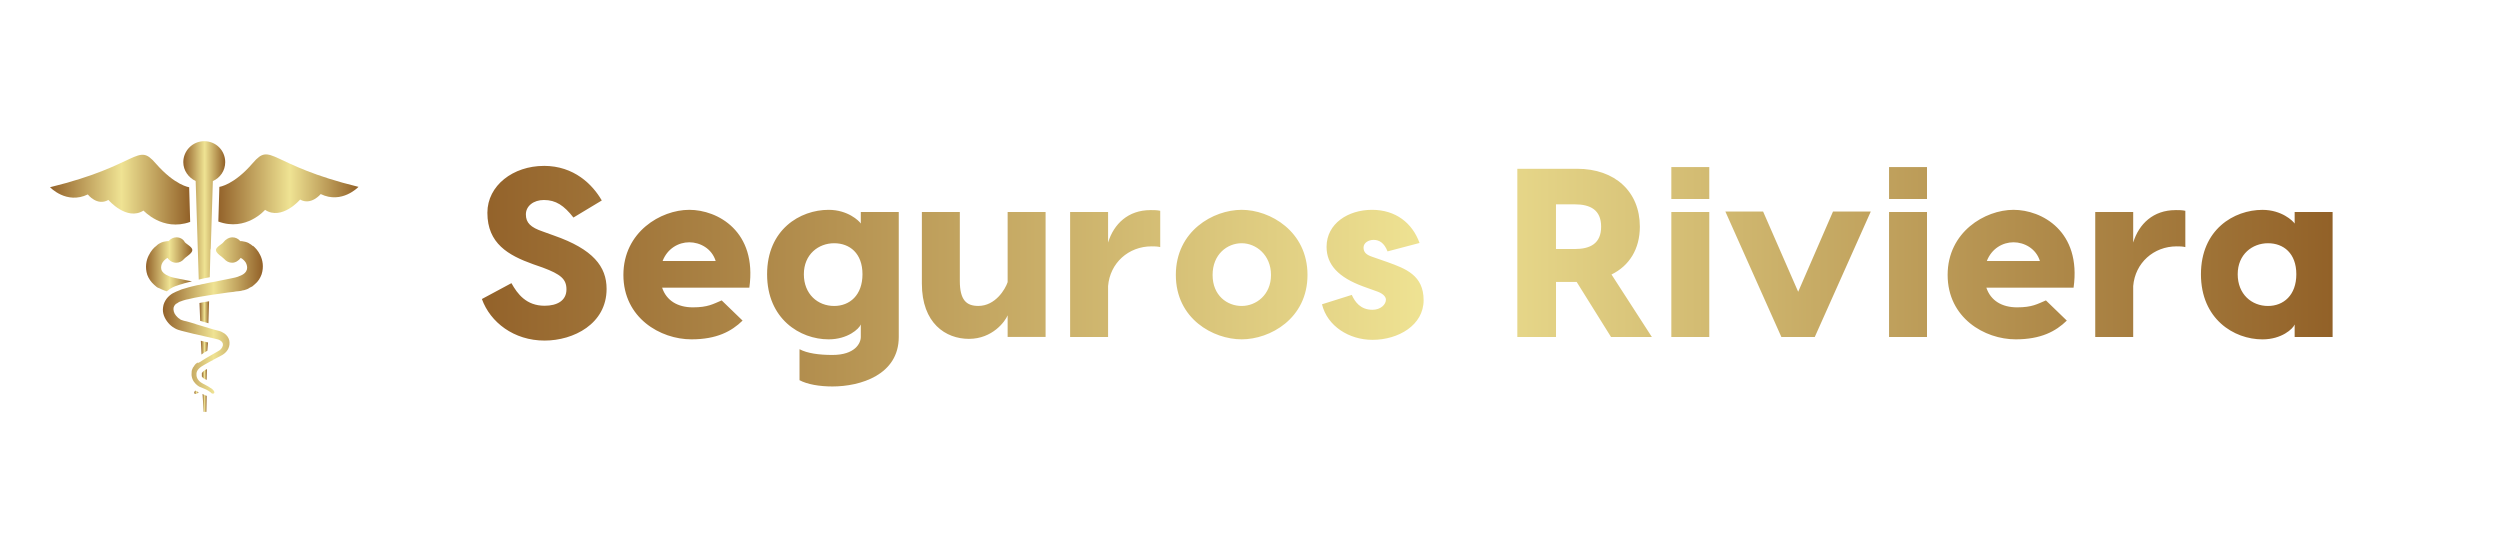 <?xml version="1.0" encoding="UTF-8"?>
<svg id="Layer_1" data-name="Layer 1" xmlns="http://www.w3.org/2000/svg" xmlns:xlink="http://www.w3.org/1999/xlink" viewBox="0 0 687 152">
  <defs>
    <style>
      .cls-1 {
        fill: url(#linear-gradient-8);
      }

      .cls-2 {
        fill: url(#linear-gradient-7);
      }

      .cls-3 {
        fill: url(#linear-gradient-5);
      }

      .cls-4 {
        fill: url(#linear-gradient-6);
      }

      .cls-5 {
        fill: url(#linear-gradient-9);
      }

      .cls-6 {
        fill: url(#linear-gradient-4);
      }

      .cls-7 {
        fill: url(#linear-gradient-3);
      }

      .cls-8 {
        fill: url(#linear-gradient-2);
      }

      .cls-9 {
        fill: url(#linear-gradient);
      }

      .cls-10 {
        fill: url(#linear-gradient-10);
      }

      .cls-11 {
        fill: url(#linear-gradient-11);
      }
    </style>
    <linearGradient id="linear-gradient" x1="60" y1="52.04" x2="98.52" y2="52.04" gradientUnits="userSpaceOnUse">
      <stop offset="0" stop-color="#93622a"/>
      <stop offset=".51" stop-color="#efe393"/>
      <stop offset="1" stop-color="#926128"/>
    </linearGradient>
    <linearGradient id="linear-gradient-2" x1="13.75" y1="52.12" x2="52.26" y2="52.12" xlink:href="#linear-gradient"/>
    <linearGradient id="linear-gradient-3" x1="55.19" y1="95.53" x2="57.17" y2="95.53" xlink:href="#linear-gradient"/>
    <linearGradient id="linear-gradient-4" x1="50.38" y1="57.82" x2="61.89" y2="57.82" xlink:href="#linear-gradient"/>
    <linearGradient id="linear-gradient-5" x1="55.47" y1="102.94" x2="56.89" y2="102.94" xlink:href="#linear-gradient"/>
    <linearGradient id="linear-gradient-6" x1="54.81" y1="85.81" x2="57.46" y2="85.81" xlink:href="#linear-gradient"/>
    <linearGradient id="linear-gradient-7" x1="55.66" y1="110.73" x2="56.79" y2="110.73" xlink:href="#linear-gradient"/>
    <linearGradient id="linear-gradient-8" x1="53.39" y1="107.8" x2="54.62" y2="107.8" xlink:href="#linear-gradient"/>
    <linearGradient id="linear-gradient-9" x1="40.12" y1="72.64" x2="52.83" y2="72.64" xlink:href="#linear-gradient"/>
    <linearGradient id="linear-gradient-10" x1="44.75" y1="86.7" x2="72.15" y2="86.7" xlink:href="#linear-gradient"/>
    <linearGradient id="linear-gradient-11" x1="132.42" y1="75.89" x2="641" y2="75.89" xlink:href="#linear-gradient"/>
  </defs>
  <g id="SvgjsG1106">
    <g>
      <path class="cls-9" d="M69.44,44.84c-5.19,6.04-9.16,6.51-9.16,6.51l-.28,9.53c7.65,2.83,12.84-3.21,12.84-3.21,4.63,3.02,9.63-2.83,9.63-2.83,3.02,1.7,5.66-1.51,5.66-1.51,5.85,2.83,10.38-1.98,10.38-1.98-24.73-6.04-23.88-12.55-29.07-6.51Z"/>
      <path class="cls-8" d="M52.26,60.98l-.28-9.53s-3.87-.47-9.16-6.51c-5.19-6.04-4.34.47-29.07,6.51,0,0,4.53,4.81,10.38,1.98,0,0,2.55,3.3,5.66,1.51,0,0,5,5.85,9.63,2.93,0-.09,5.19,5.85,12.84,3.11Z"/>
      <path class="cls-7" d="M56.98,96.38h0l.19-2.27c-.66-.19-1.32-.28-1.98-.47l.19,3.78c.47-.38,1.04-.76,1.6-1.04Z"/>
      <path class="cls-6" d="M58.49,49.75c1.98-.85,3.4-2.83,3.4-5.19,0-3.21-2.55-5.76-5.76-5.76-3.21,0-5.76,2.64-5.76,5.76,0,2.27,1.42,4.25,3.4,5.19l.85,27.09c.94-.28,1.98-.47,3.02-.66l.19-7.17v-.28c0-.19.09-.28.09-.47l.57-18.5Z"/>
      <path class="cls-3" d="M55.47,102.51v.94c.28.47.76.66.85.76.19,0,.28.09.47.19l.09-2.93c-.09,0-.09.09-.19,0-.28.19-.94.57-1.23,1.04Z"/>
      <path class="cls-4" d="M57.27,88.83l.19-6.04c-.76.09-1.51.28-2.17.38-.19,0-.28.09-.47.09l.19,4.91c.76.19,1.51.47,2.27.66Z"/>
      <path class="cls-2" d="M56.61,108.74h0c-.28-.19-.57-.28-.94-.47l.28,4.91h.76l.09-4.44h-.19Z"/>
      <path class="cls-1" d="M54.62,107.8c-.19-.09-.28-.09-.38-.19-.19-.09-.38-.19-.57-.28-.28.28-.38.66-.19.85.09.09.19.09.28.09.19,0,.28-.09.47-.19,0,0,.09,0,.09-.09,0,0,.09-.09.28-.19Z"/>
      <path class="cls-5" d="M45.85,80.05c.09-.09.19-.09.19-.19h.09c.28-.28.57-.47.57-.47.57-.38,1.04-.57,1.51-.76.19-.09.38-.09.57-.19.47-.19.85-.28,1.23-.38.19-.09.38-.09.57-.19.76-.19,1.51-.38,2.17-.57-.38-.09-.66-.09-1.04-.19-.94-.19-1.89-.38-2.83-.57-.47-.09-.85-.19-1.32-.28l-.66-.19-.47-.19c-1.23-.47-1.89-1.13-2.08-1.79s0-1.42.28-1.89c.66-1.04,1.42-1.32,1.42-1.32.57.85,1.42,1.32,2.36,1.32.85,0,1.6-.38,2.17-1.04.57-.66,2.27-1.51,2.27-2.45,0-.85-1.6-1.6-2.08-2.17-.38-.76-1.23-1.32-2.27-1.32-.85,0-1.6.38-2.17,1.04h-.38c-.66.09-1.32.19-1.98.57,0,0-.47.19-1.04.76-.66.47-1.42,1.32-2.08,2.64-.66,1.32-1.04,3.21-.38,5.29.38,1.04,1.04,1.98,1.89,2.74.19.19.47.38.66.57.19.19.47.28.76.38.47.28,1.04.47,1.51.66.19.09.38.09.57.19Z"/>
      <path class="cls-10" d="M69.44,67.59c-.57-.57-1.04-.66-1.04-.76-.66-.38-1.42-.47-1.98-.57h-.38c-.57-.66-1.32-1.04-2.17-1.04-.94,0-1.89.57-2.45,1.32-.38.57-2.08,1.32-2.08,2.17,0,.94,1.79,1.89,2.27,2.45.57.66,1.32,1.04,2.17,1.04.94,0,1.79-.57,2.36-1.32,0,0,.76.28,1.42,1.32.28.57.47,1.23.28,1.89s-.76,1.32-2.08,1.79l-.47.19-.66.19c-.47.09-.85.19-1.32.28-.94.19-1.89.38-2.83.57-.47.09-.85.19-1.32.28-.38.09-.76.09-1.04.19h-.09c-.94.19-1.79.38-2.74.57-.28.09-.66.19-.94.19-1.13.28-2.17.47-3.3.85-.57.19-1.13.28-1.7.57-.66.28-1.23.47-1.89.85-.38.19-1.23.85-1.7,1.51s-.85,1.42-.94,2.27c-.28,1.7.47,3.21,1.42,4.34.47.57,1.04,1.04,1.7,1.42.57.38,1.51.66,1.98.76,1.13.28,2.27.57,3.4.85.19,0,.28.09.47.09,1.7.38,3.3.76,4.91,1.13.38.09.76.19,1.13.28.09,0,.57.19.66.28.09.09.28.19.38.28.19.19.38.47.38.76.09.57-.38,1.32-.94,1.7-.85.47-1.6.94-2.45,1.42-.85.47-1.6.94-2.36,1.42l-.57.38h-.09l-.09.09-.09.09h-.47c-.19.19-.28.19-.47.38s-.28.38-.47.66c-.19.19-.28.38-.38.66-.09.19-.19.47-.19.66,0,.47-.09.94,0,1.32.19,1.23.94,2.08,1.7,2.64.28.19.57.38.94.47.94.38,1.6.66,1.98.94.47.28.66.47.66.47q.09.09.19.19c.09.09.28.09.38.09s.19,0,.28-.09c.19-.19.09-.57-.19-.85,0,0-.19-.28-.66-.57-.09,0-.09-.09-.19-.09-.47-.38-1.13-.66-1.98-1.13-.76-.38-1.7-1.13-1.79-2.27v-.57c.09-.94.94-1.7,2.17-2.36.76-.38,1.42-.85,2.27-1.23,0,0,.09,0,.09-.09.38-.19.85-.47,1.23-.66.47-.28.85-.38,1.42-.76,1.04-.66,1.98-1.79,1.89-3.4,0-.76-.38-1.51-.94-2.08-.28-.28-.57-.47-.94-.66s-.47-.28-.85-.38c-.57-.19-1.23-.28-1.79-.47-1.51-.47-3.11-.94-4.72-1.42q-.09,0-.19-.09c-1.04-.28-2.08-.66-3.11-.85-.66-.19-.94-.28-1.23-.57-.38-.19-.66-.57-.94-.85-.57-.66-.76-1.51-.66-2.17.09-.28.19-.57.47-.85.09-.09.19-.28.38-.28.09-.09.38-.28.57-.38.28-.19.85-.28,1.23-.47.47-.19,1.04-.28,1.51-.38,1.04-.28,2.17-.47,3.21-.66,2.08-.38,4.15-.66,6.14-.94,1.04-.19,1.98-.28,2.93-.38.47-.09.94-.19,1.42-.19l.66-.09c.38-.09.57-.19.85-.19.57-.19,1.04-.28,1.51-.66.28-.09.47-.28.76-.38.19-.19.47-.38.66-.57.94-.76,1.51-1.7,1.89-2.74.66-2.08.28-3.96-.38-5.29-.57-1.23-1.42-2.08-1.98-2.55Z"/>
    </g>
  </g>
  <g id="SvgjsG1107">
    <path class="cls-11" d="M149.46,45.58c8.32,0,13.4,5.15,15.91,9.51l-7.79,4.69c-2.58-3.3-4.82-4.82-8.12-4.82-2.84,0-4.95,1.65-4.95,3.96s1.32,3.57,4.62,4.69l3.1,1.12c10.76,3.76,14.46,8.52,14.46,14.66,0,9.64-9.11,14.2-17.04,14.2-8.45,0-14.92-5.02-17.23-11.42l8.12-4.36c1.65,2.97,4.09,6.21,9.11,6.21,3.43,0,6.01-1.39,6.01-4.49,0-2.84-1.58-4.16-6.54-6.01l-2.64-.92c-6.8-2.44-12.55-5.68-12.55-14.13,0-7.53,7.13-12.88,15.52-12.88ZM189.41,57.66c7.79,0,18.69,5.88,16.51,21.39h-23.97c1.19,3.57,4.29,5.41,8.45,5.41s5.55-.92,7.92-1.91l5.74,5.55c-3.04,2.97-7.13,5.15-14.06,5.15-8.52,0-18.69-5.88-18.69-17.7s10.3-17.89,18.09-17.89ZM189.41,66.58c-2.97,0-6.01,1.72-7.33,5.15h14.59c-1.06-3.43-4.29-5.15-7.26-5.15ZM236.55,58.26h10.43v34.34c0,10.43-10.57,13.6-18.22,13.6-3.63,0-6.93-.59-9.05-1.72v-8.52c2.11,1.12,5.28,1.58,9.05,1.58,6.14,0,7.79-3.17,7.79-4.95v-3.43c-.46,1.19-3.57,4.09-8.85,4.09-7.86,0-16.9-5.61-16.9-17.89s9.05-17.7,16.9-17.7c5.28,0,8.39,3.04,8.85,3.76,0,0,0-3.17,0-3.17ZM229.22,84.08c4.29,0,7.79-2.97,7.79-8.72s-3.5-8.52-7.79-8.52-8.32,3.04-8.32,8.52,3.83,8.72,8.32,8.72ZM266.27,93.12c-6.41,0-12.94-4.29-12.94-15.19v-19.68h10.43v18.95c0,5.22,1.78,6.87,5.08,6.87,4.69,0,7.4-4.56,8.06-6.54v-19.28h10.43v34.34h-10.43v-5.94c-.66,1.65-4.16,6.47-10.63,6.47ZM316.12,57.73c.92,0,1.85,0,2.71.2v9.97c-.79-.2-1.72-.2-2.38-.2-6.34,0-11.42,4.56-11.95,10.9v14h-10.43v-34.34h10.43v8.39c1.58-5.15,5.55-8.91,11.62-8.91ZM341.21,57.66c7.79,0,18.09,5.88,18.09,17.89s-10.3,17.7-18.09,17.7-18.09-5.61-18.09-17.7,10.3-17.89,18.09-17.89ZM341.21,66.84c-3.96,0-7.99,3.04-7.99,8.72s4.03,8.52,7.99,8.52,8.06-3.04,8.06-8.52-4.09-8.72-8.06-8.72ZM381.3,69.09c-.92-2.38-2.31-3.17-3.83-3.17-1.39,0-2.77.79-2.77,2.11s.79,1.98,2.31,2.51l4.36,1.52c4.89,1.78,9.84,3.57,9.84,10.43s-6.93,10.9-14.06,10.9c-6.41,0-12.41-3.76-13.87-9.77l8.19-2.58c.86,1.91,2.38,4.09,5.68,4.09,2.25,0,3.7-1.45,3.7-2.77,0-.66-.53-1.52-2.18-2.18l-4.03-1.45c-6.87-2.51-10.1-6.01-10.1-10.9,0-6.41,5.94-10.17,12.48-10.17s11.09,3.63,13.07,9.11l-8.78,2.31ZM442.71,92.6l-9.44-15.12h-5.68v15.12h-10.63v-46.22h16.44c10.37,0,17.23,6.27,17.23,15.91,0,6.14-2.91,10.76-7.79,13.14l11.09,17.17h-11.23ZM427.58,56.15v12.28h5.15c4.29,0,7.26-1.52,7.26-6.14s-2.97-6.14-7.26-6.14c0,0-5.15,0-5.15,0ZM469.71,45.91v8.78h-10.43v-8.78s10.43,0,10.43,0ZM469.71,58.26v34.34h-10.43v-34.34h10.43ZM514.09,58.13l-15.39,34.47h-9.18l-15.39-34.47h10.37l9.64,22.05,9.57-22.05h10.37ZM529.54,45.91v8.78h-10.43v-8.78s10.43,0,10.43,0ZM529.54,58.26v34.34h-10.43v-34.34h10.43ZM553.31,57.66c7.79,0,18.69,5.88,16.51,21.39h-23.97c1.19,3.57,4.29,5.41,8.45,5.41s5.55-.92,7.92-1.91l5.74,5.55c-3.04,2.97-7.13,5.15-14.06,5.15-8.52,0-18.69-5.88-18.69-17.7s10.3-17.89,18.09-17.89ZM553.31,66.58c-2.97,0-6.01,1.72-7.33,5.15h14.59c-1.06-3.43-4.29-5.15-7.26-5.15ZM597.82,57.73c.92,0,1.85,0,2.71.2v9.97c-.79-.2-1.72-.2-2.38-.2-6.34,0-11.42,4.56-11.95,10.9v14h-10.43v-34.34h10.43v8.39c1.58-5.15,5.55-8.91,11.62-8.91h0ZM630.57,58.26h10.43v34.34h-10.43v-3.43c-.46,1.19-3.57,4.09-8.85,4.09-7.86,0-16.9-5.61-16.9-17.89s9.05-17.7,16.9-17.7c5.28,0,8.39,3.04,8.85,3.76,0,0,0-3.17,0-3.17ZM623.24,84.08c4.29,0,7.79-2.97,7.79-8.72s-3.5-8.52-7.79-8.52-8.32,3.04-8.32,8.52,3.83,8.72,8.32,8.72Z"/>
  </g>
</svg>